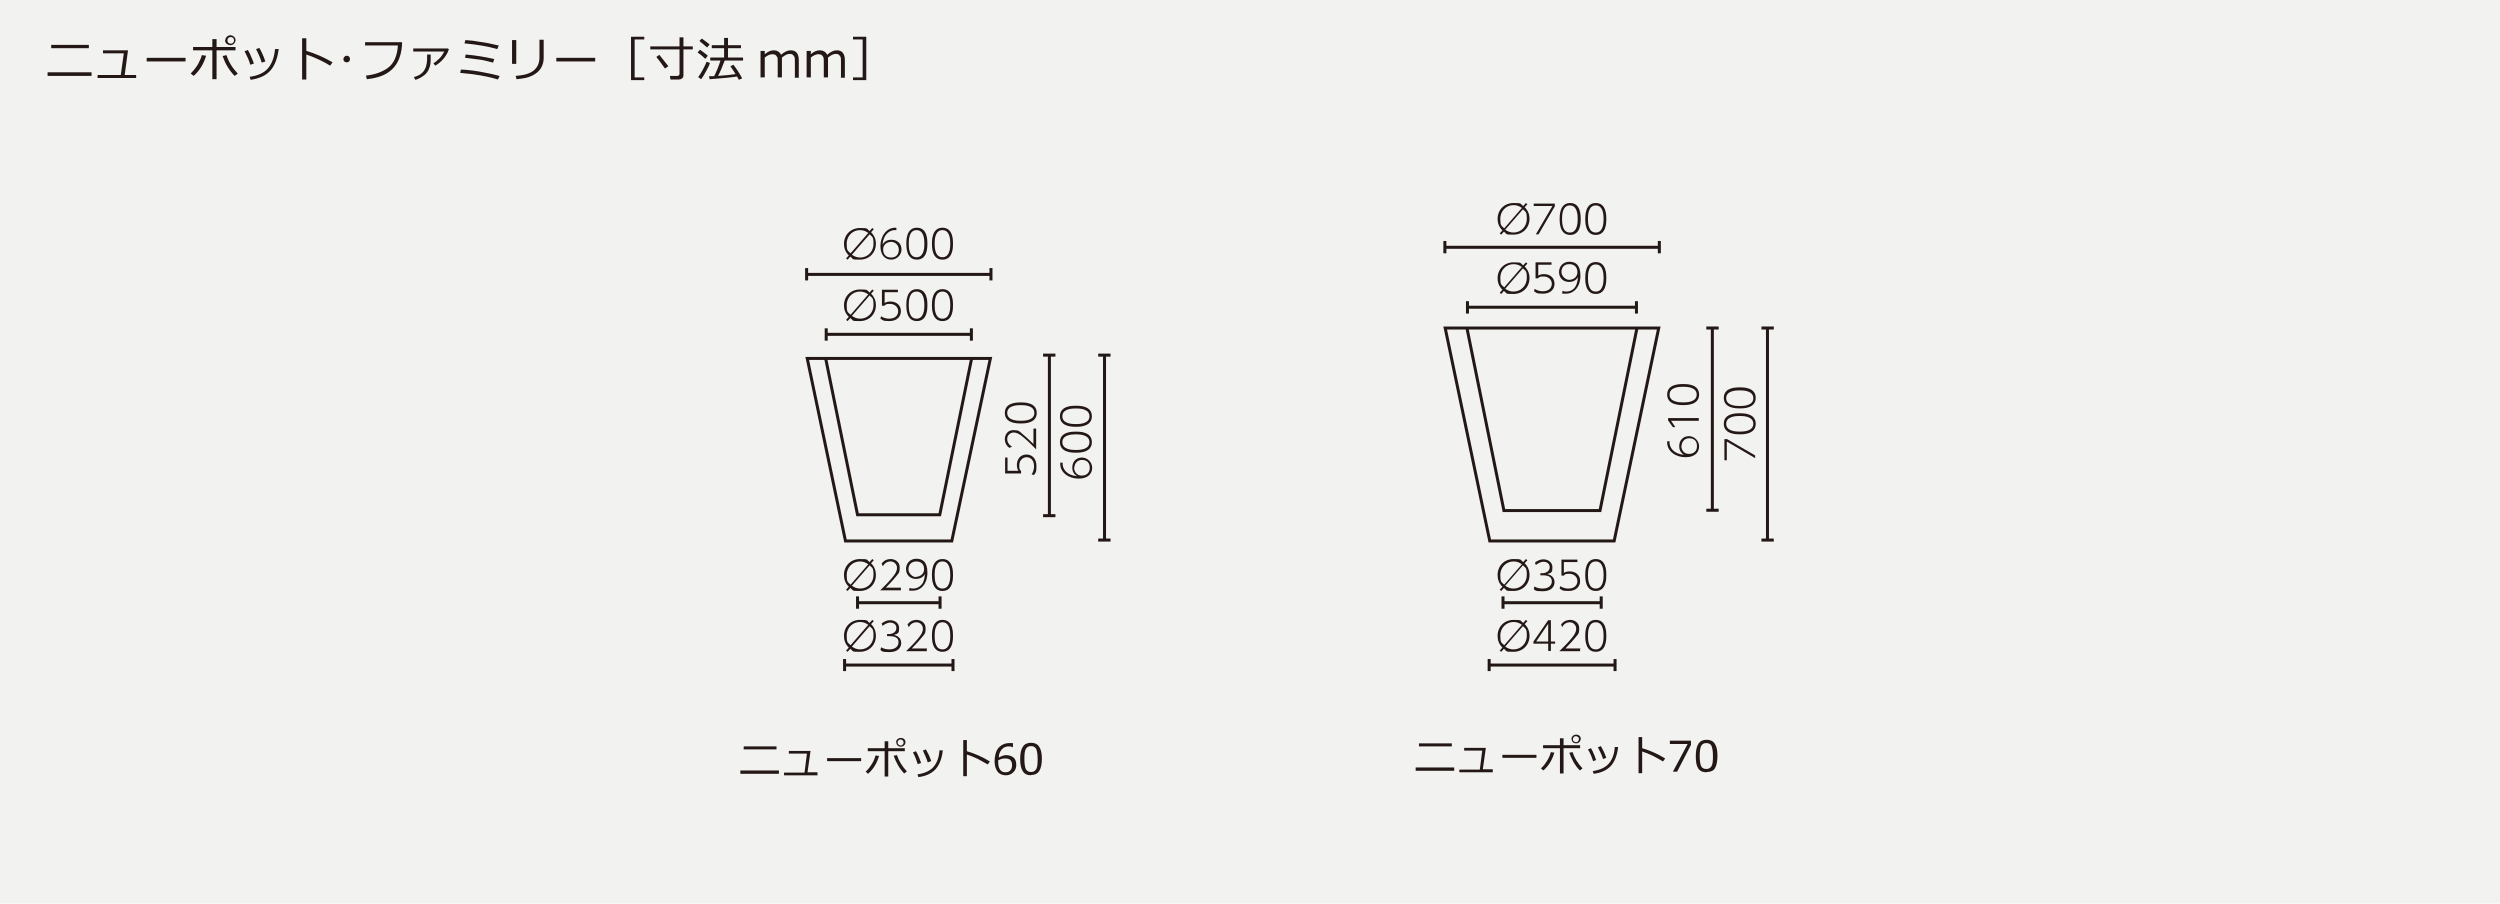 <?xml version="1.0" encoding="UTF-8"?>
<svg xmlns="http://www.w3.org/2000/svg" version="1.1" viewBox="0 0 830 300">
  <defs>
    <style>
      .cls-1 {
        fill: #f2f2f1;
      }

      .cls-2 {
        fill: #231815;
      }

      .cls-3 {
        fill: none;
        stroke: #231815;
      }
    </style>
  </defs>
  <!-- Generator: Adobe Illustrator 28.7.10, SVG Export Plug-In . SVG Version: 1.2.0 Build 236)  -->
  <g>
    <g id="_レイヤー_1" data-name="レイヤー_1">
      <g id="_レイヤー_1-2" data-name="_レイヤー_1">
        <rect class="cls-1" width="830" height="300"/>
        <g>
          <path class="cls-2" d="M30.4,25.2h-14.6v-1.2h14.6v1.2ZM29.5,16h-12.5v-1.1h12.5v1.1Z"/>
          <path class="cls-2" d="M45.2,25.9h-12.8v-1h7.7l1-7.2h-6.9v-1h8.3l-1.1,8.2h3.8v1Z"/>
          <path class="cls-2" d="M61.6,20.4h-12.9v-1.2h12.9v1.2Z"/>
          <path class="cls-2" d="M68.4,18.6c-.8,2.7-2.2,4.9-4.1,6.6l-1-.8c1-1,1.8-2,2.5-3.2.6-1.1,1-2.1,1.2-2.9l1.4.2h0ZM71.9,26.3h-1.4v-9.6h-6.4v-1.1h6.4v-2.6h1.4v2.6h6.3v1.1h-6.3v9.6ZM79,24.4l-1.1.8c-.8-.8-1.6-1.8-2.4-3.1s-1.2-2.5-1.6-3.5l1.3-.3c.7,2.2,1.9,4.2,3.7,6.1ZM74.8,13.4h0c0-.5.2-.9.5-1.2.3-.3.8-.5,1.2-.5s.9.2,1.2.5c.3.3.5.7.5,1.1s-.2.9-.5,1.2c-.3.3-.8.5-1.2.5s-.9-.2-1.3-.5c-.3-.3-.5-.7-.5-1.2ZM77.7,13.4h0c0-.3-.1-.6-.3-.8-.2-.2-.5-.3-.8-.3s-.6.1-.8.3c-.2.2-.3.5-.3.8s.1.6.3.8c.2.2.5.3.8.3s.6-.1.8-.3c.2-.2.3-.5.3-.8h0Z"/>
          <path class="cls-2" d="M84.3,21.1l-1.2.4c-.4-1.5-1.1-2.9-1.9-4.5l1.1-.4c.4.8.8,1.4.9,1.8.2.4.6,1.3,1.1,2.7ZM92.5,16.4c-.4,3.2-1.4,5.6-2.9,7.2s-3.7,2.5-6.4,2.9l-.3-1c3-.4,5.1-1.5,6.3-3.1,1.2-1.6,1.9-3.6,2.1-6.1h1.3c0,.1,0,.1,0,.1ZM88.1,20.4l-1.2.4c-.4-1.3-1-2.8-1.9-4.5l1.1-.4c.6,1.1,1,1.8,1.1,2.2.2.4.5,1.1.9,2.3Z"/>
          <path class="cls-2" d="M110.4,20.7l-.8,1.1c-1.1-.7-2.4-1.4-3.9-2.1-1.5-.7-2.8-1.2-4-1.6v8.3h-1.4v-13.7h1.4v4.2c3.1.9,6,2.2,8.7,3.8h0Z"/>
          <path class="cls-2" d="M114,19.7c0-.3.1-.6.3-.8s.5-.4.8-.4.6.1.8.3.3.5.3.8-.1.6-.3.8-.5.3-.8.3-.6-.1-.8-.3-.3-.5-.3-.8Z"/>
          <path class="cls-2" d="M133.5,13.9c0,1.9-.3,3.8-1,5.6s-1.9,3.4-3.7,4.6-4.2,1.9-7,2.2l-.3-1.2c2.8-.3,5.2-1.1,7.2-2.5,2-1.4,3.2-4,3.4-7.5h-10.9v-1.1h12.3Z"/>
          <path class="cls-2" d="M149,16.4c-.3,1-.8,1.9-1.6,2.9s-1.7,1.8-2.9,2.5l-.6-.8c.7-.4,1.3-.9,2-1.6s1.2-1.5,1.6-2.3h-10.3v-1h11.5l.4.3h0ZM143,18.1c0,1.6,0,2.8-.2,3.6s-.5,1.6-1,2.3c-.5.7-1.2,1.2-2,1.7-.8.4-1.4.7-1.9.8l-.5-.9c1.5-.4,2.5-1,3.2-1.9.7-.9,1.1-2.1,1.2-3.8v-1.8h1.2Z"/>
          <path class="cls-2" d="M165.9,25.2l-.6,1.2c-3.5-1.1-7.7-1.8-12.5-2.2l.2-1.1c.9,0,2.2.1,3.7.3s2.9.4,4.2.7c1.3.2,2.9.6,4.9,1.1h0ZM165.6,15.1l-.5,1.2c-3.1-.9-6.7-1.5-10.9-1.9l.3-1.1c1.7.1,3.3.3,4.9.6,1.6.2,3.7.6,6.1,1.2ZM164.1,19.6l-.4,1.2c-1.5-.4-3-.8-4.4-1-1.4-.2-3-.4-4.9-.6l.2-1.1c3.4.3,6.5.8,9.4,1.5h0Z"/>
          <path class="cls-2" d="M171.4,21.2h-1.4v-7.9h1.4v7.9ZM180.5,19.3c0,1.2-.3,2.3-.9,3.3s-1.5,1.8-2.9,2.5-3.1,1-5.2,1.2l-.3-1.1c2.8-.2,4.8-.8,6-1.8,1.2-1,1.9-2.4,1.9-4.3v-5.9h1.4v6.2h0Z"/>
          <path class="cls-2" d="M197.6,20.4h-12.9v-1.2h12.9v1.2Z"/>
          <path class="cls-2" d="M209.5,26.6v-14.4h4.4v.9h-3.2v12.6h3.2v.9h-4.3,0Z"/>
          <path class="cls-2" d="M225.4,26.4h-2.8l-.2-1.2h2.4c.2,0,.4,0,.6-.2.1-.1.2-.3.2-.5v-8.1h-9.7v-1h9.7v-3h1.3v3h3.1v1h-3.1v8.6c0,.4-.1.7-.4,1-.3.2-.7.4-1.1.4h0ZM220.8,22.8c-1-1.4-1.9-2.7-2.9-3.9l1-.7c.5.6,1.5,1.9,3,3.8l-1.1.7Z"/>
          <path class="cls-2" d="M234.1,19.5c-.7-.7-1.5-1.4-2.5-2.1l.8-.9c1.2.9,2.1,1.5,2.6,2l-.8,1h0ZM232.8,26.3l-1-.7c.4-.5.9-1.3,1.5-2.4.6-1.1,1-2,1.3-2.7l1.1.4c-.2.7-.6,1.5-1.2,2.6-.6,1.1-1.1,2-1.7,2.8h0ZM234.8,15.8c-1-.9-1.9-1.6-2.6-2.2l.8-.8c1.2.9,2.1,1.5,2.6,2l-.8.9h0ZM235.6,26.3l-.2-1c.5,0,1.1,0,1.7,0,.8-1.6,1.5-3.3,2.1-5.2h-3.4v-1h4.6v-3.1h-4.1v-1h4.1v-2.4h1.3v2.4h4.3v1h-4.3v3.1h5v1h-6.1c-.7,1.9-1.4,3.6-2.2,5.1,2.7-.2,4.6-.4,5.8-.6-.6-1-1.2-1.9-1.7-2.6l1-.5c1,1.3,2,2.8,2.9,4.5l-1.1.5c-.2-.3-.4-.7-.6-1.1-1.8.3-4.8.6-9.1.9h0Z"/>
          <path class="cls-2" d="M263.9,25.6v-4.9c0-1,0-1.6-.2-1.9s-.3-.5-.6-.7-.6-.2-1-.2c-.7,0-1.5.4-2.5,1.2,0,.3,0,.6,0,1v5.6h-1.4v-4.9c0-1,0-1.6-.2-1.9s-.3-.5-.6-.7c-.3-.1-.6-.2-1-.2-.8,0-1.6.4-2.5,1.1v6.6h-1.4v-8.8h1.4v1.1c1.1-.9,2-1.3,3-1.3s2,.5,2.4,1.5c1.1-1,2.2-1.5,3.2-1.5,1.8,0,2.7,1.1,2.7,3.3v5.8h-1.4,0Z"/>
          <path class="cls-2" d="M279.2,25.6v-4.9c0-1,0-1.6-.2-1.9s-.3-.5-.6-.7-.6-.2-1-.2c-.7,0-1.5.4-2.5,1.2,0,.3,0,.6,0,1v5.6h-1.4v-4.9c0-1,0-1.6-.2-1.9s-.3-.5-.6-.7c-.3-.1-.6-.2-1-.2-.8,0-1.6.4-2.5,1.1v6.6h-1.4v-8.8h1.4v1.1c1-.9,2-1.3,3-1.3s2,.5,2.4,1.5c1.1-1,2.2-1.5,3.2-1.5,1.8,0,2.7,1.1,2.7,3.3v5.8h-1.4,0Z"/>
          <path class="cls-2" d="M287.5,26.6h-4.3v-.9h3.2v-12.6h-3.2v-.9h4.4v14.4h0Z"/>
        </g>
        <g>
          <path class="cls-2" d="M572.5,145.8h.9l9.3,5.4v.9l-9.4-5.5v6.2h-.8v-7.1Z"/>
          <path class="cls-2" d="M577.6,144.2c-1.1,0-5.3,0-5.3-3.5s4.1-3.5,5.3-3.5,5.3,0,5.3,3.5-4.2,3.5-5.3,3.5ZM577.6,138.1c-1.5,0-4.5.2-4.5,2.6s3,2.6,4.5,2.6,4.5-.2,4.5-2.6-3-2.6-4.5-2.6Z"/>
          <path class="cls-2" d="M577.6,135.6c-1.1,0-5.3,0-5.3-3.5s4.1-3.5,5.3-3.5,5.3,0,5.3,3.5-4.2,3.5-5.3,3.5ZM577.6,129.6c-1.5,0-4.5.2-4.5,2.6s3,2.6,4.5,2.6,4.5-.2,4.5-2.6-3-2.6-4.5-2.6Z"/>
        </g>
        <g>
          <path class="cls-2" d="M554.3,146.5c-.2,2,1.3,4.2,4.8,4.5-1.5-.9-1.6-2.2-1.6-2.9,0-1.9,1.3-3.3,3.2-3.3s3.4,1.6,3.4,3.4-1.2,3.6-4.5,3.6-6.1-2-6.1-4.9,0-.2,0-.4h.8,0ZM558.2,148c0,1.3.8,2.7,2.5,2.7s2.7-1,2.7-2.6-.9-2.6-2.6-2.6-2.5,1.4-2.5,2.5h0Z"/>
          <path class="cls-2" d="M553.8,139.7v-.9h10.2v.9h-9.2l1.4,2.1h-.8c0,.1-1.5-2.1-1.5-2.1Z"/>
          <path class="cls-2" d="M558.8,134.5c-1.1,0-5.3,0-5.3-3.5s4.1-3.5,5.3-3.5,5.3,0,5.3,3.5-4.2,3.5-5.3,3.5ZM558.8,128.4c-1.5,0-4.5.2-4.5,2.6s3,2.6,4.5,2.6,4.5-.2,4.5-2.6-3-2.6-4.5-2.6Z"/>
        </g>
        <g>
          <path class="cls-2" d="M498.4,77.9l-.5-.4.9-1c-1.2-1.2-1.6-2.5-1.6-3.8,0-3.1,2.3-5.3,5.3-5.3s2.1.2,3.2,1l.9-1,.5.4-.9,1c.5.5,1.6,1.7,1.6,3.8,0,3.1-2.3,5.3-5.3,5.3s-2-.1-3.2-1l-.9,1h0ZM505.2,69c-.8-.6-1.7-.9-2.7-.9-2.5,0-4.4,2-4.4,4.5s.4,2.3,1.3,3.2l5.9-6.8h0ZM499.8,76.3c.8.6,1.7.9,2.7.9,2.5,0,4.4-2,4.4-4.5s-.4-2.3-1.3-3.2l-5.9,6.8h0Z"/>
          <path class="cls-2" d="M516.2,67.6v.9l-5.4,9.3h-.9l5.5-9.4h-6.2v-.8s7.1,0,7.1,0Z"/>
          <path class="cls-2" d="M517.8,72.7c0-1.1,0-5.3,3.5-5.3s3.5,4.1,3.5,5.3,0,5.3-3.5,5.3-3.5-4.2-3.5-5.3ZM523.8,72.7c0-1.5-.2-4.5-2.6-4.5s-2.6,2.9-2.6,4.5.2,4.5,2.6,4.5,2.6-3,2.6-4.5Z"/>
          <path class="cls-2" d="M526.3,72.7c0-1.1,0-5.3,3.5-5.3s3.5,4.1,3.5,5.3,0,5.3-3.5,5.3-3.5-4.2-3.5-5.3ZM532.4,72.7c0-1.5-.2-4.5-2.6-4.5s-2.6,2.9-2.6,4.5.2,4.5,2.6,4.5,2.6-3,2.6-4.5Z"/>
        </g>
        <g>
          <path class="cls-2" d="M498.4,97.6l-.5-.4.9-1c-1.2-1.2-1.6-2.5-1.6-3.8,0-3.1,2.3-5.3,5.3-5.3s2.1.2,3.2,1l.9-1,.5.4-.9,1c.5.5,1.6,1.7,1.6,3.8,0,3.1-2.3,5.3-5.3,5.3s-2-.1-3.2-1l-.9,1h0ZM505.2,88.6c-.8-.6-1.7-.9-2.7-.9-2.5,0-4.4,2-4.4,4.5s.4,2.3,1.3,3.2l5.9-6.8h0ZM499.8,95.9c.8.6,1.7.9,2.7.9,2.5,0,4.4-2,4.4-4.5s-.4-2.3-1.3-3.2l-5.9,6.8h0Z"/>
          <path class="cls-2" d="M515.2,87.9h-4.5v3.6c.3-.2.9-.5,1.9-.5,2.1,0,3.5,1.3,3.5,3.2s-1.4,3.3-3.8,3.3-2.1-.3-3-.8l.2-.8c1.2.8,2.4.8,2.7.8,2.1,0,3-1.2,3-2.5s-1.1-2.4-2.7-2.4-1.3.2-1.9.6h-.8v-5.3h5.3v.8h0Z"/>
          <path class="cls-2" d="M518.8,96.6c.3.1.7.2,1.2.2,1.8,0,2.7-1.1,3-1.6.7-1.1.8-2.5.9-3.2-.9,1.5-2.3,1.6-3,1.6-2,0-3.3-1.4-3.3-3.3s1.4-3.4,3.4-3.4,3.7.9,3.7,4.6-2.1,6-4.8,6-.8,0-1.2-.2v-.8h0ZM521,92.9c1.3,0,2.7-.9,2.7-2.5s-.9-2.7-2.7-2.7-2.6,1.2-2.6,2.6,1.4,2.6,2.5,2.6h0Z"/>
          <path class="cls-2" d="M526.3,92.3c0-1.1,0-5.3,3.5-5.3s3.5,4.1,3.5,5.3,0,5.3-3.5,5.3-3.5-4.2-3.5-5.3ZM532.4,92.3c0-1.5-.2-4.5-2.6-4.5s-2.6,2.9-2.6,4.5.2,4.5,2.6,4.5,2.6-3,2.6-4.5Z"/>
        </g>
        <g>
          <path class="cls-2" d="M498.4,196.2l-.5-.4.9-1c-1.2-1.2-1.6-2.5-1.6-3.9,0-3.1,2.3-5.3,5.3-5.3s2.1.2,3.2,1l.9-1,.5.4-.9,1c.5.5,1.6,1.7,1.6,3.9,0,3.1-2.3,5.3-5.3,5.3s-2-.1-3.2-1l-.9,1h0ZM505.2,187.3c-.8-.6-1.7-.9-2.7-.9-2.5,0-4.4,2-4.4,4.5s.4,2.3,1.3,3.2l5.9-6.8h0ZM499.8,194.5c.8.6,1.7.9,2.7.9,2.5,0,4.4-2,4.4-4.5s-.4-2.3-1.3-3.2l-5.9,6.8h0Z"/>
          <path class="cls-2" d="M509.4,194.7c.8.5,1.8.7,2.8.7,2.2,0,3-1.3,3-2.3s-.3-2.1-3.1-2.1h-.7v-.7h.7c1.2,0,2.4-.7,2.4-2s-1.1-1.8-2.1-1.8-2.2.8-2.5,1.1l-.3-.8c.8-.7,1.8-1.1,2.8-1.1,1.5,0,3,.9,3,2.6s-.2,1.8-1.7,2.3c1.9.4,2.4,1.7,2.4,2.7,0,1.4-1,3-3.9,3s-2.4-.4-3-.7l.2-.8h0Z"/>
          <path class="cls-2" d="M523.7,186.6h-4.5v3.6c.3-.2.9-.5,1.9-.5,2.1,0,3.5,1.3,3.5,3.2s-1.4,3.3-3.8,3.3-2.1-.3-3-.8l.2-.8c1.2.8,2.4.8,2.7.8,2.1,0,3-1.2,3-2.5s-1.1-2.4-2.7-2.4-1.3.2-1.8.6h-.8v-5.3h5.3v.8h0Z"/>
          <path class="cls-2" d="M526.3,190.9c0-1.1,0-5.3,3.5-5.3s3.5,4.1,3.5,5.3,0,5.3-3.5,5.3-3.5-4.2-3.5-5.3ZM532.4,190.9c0-1.5-.2-4.5-2.6-4.5s-2.6,2.9-2.6,4.5.2,4.5,2.6,4.5,2.6-3,2.6-4.5Z"/>
        </g>
        <g>
          <path class="cls-2" d="M498.4,216.4l-.5-.4.9-1c-1.2-1.2-1.6-2.5-1.6-3.9,0-3.1,2.3-5.3,5.3-5.3s2.1.2,3.2,1l.9-1,.5.4-.9,1c.5.5,1.6,1.7,1.6,3.9,0,3.1-2.3,5.3-5.3,5.3s-2-.1-3.2-1l-.9,1h0ZM505.2,207.4c-.8-.6-1.7-.9-2.7-.9-2.5,0-4.4,2-4.4,4.5s.4,2.3,1.3,3.2l5.9-6.8h0ZM499.8,214.7c.8.6,1.7.9,2.7.9,2.5,0,4.4-2,4.4-4.5s-.4-2.3-1.3-3.2l-5.9,6.8h0Z"/>
          <path class="cls-2" d="M514,216.1v-2.4h-4.9v-.7l4.9-7.1h.9v7.1h1.4v.7h-1.4v2.4h-.8,0ZM510,213h4v-5.9l-4,5.9Z"/>
          <path class="cls-2" d="M524.6,215.4v.8h-6.9c.9-.9,2.6-2.5,3.9-4.1,1.2-1.4,1.7-2.3,1.7-3.4s-.9-2.1-2.1-2.1-2,.6-2.6,1.6l-.3-.9c1.1-1.5,2.7-1.5,3-1.5,1.3,0,3,.8,3,2.8s-.4,1.9-1.4,3.2c-.5.6-1.5,1.8-3.2,3.5h5.1Z"/>
          <path class="cls-2" d="M526.3,211.1c0-1.1,0-5.3,3.5-5.3s3.5,4.1,3.5,5.3,0,5.3-3.5,5.3-3.5-4.2-3.5-5.3ZM532.4,211.1c0-1.5-.2-4.5-2.6-4.5s-2.6,2.9-2.6,4.5.2,4.5,2.6,4.5,2.6-3,2.6-4.5Z"/>
        </g>
        <g>
          <path class="cls-2" d="M352.8,153.6c-.2,2,1.3,4.2,4.8,4.5-1.5-.9-1.6-2.2-1.6-2.9,0-1.9,1.3-3.3,3.2-3.3s3.4,1.6,3.4,3.4-1.2,3.6-4.5,3.6-6.1-2-6.1-4.9,0-.2,0-.4h.8ZM356.6,155.2c0,1.3.8,2.7,2.5,2.7s2.7-1,2.7-2.6-.9-2.6-2.6-2.6-2.5,1.4-2.5,2.5h0Z"/>
          <path class="cls-2" d="M357.2,150.3c-1.1,0-5.3,0-5.3-3.5s4.1-3.5,5.3-3.5,5.3,0,5.3,3.5-4.2,3.5-5.3,3.5ZM357.2,144.2c-1.5,0-4.5.2-4.5,2.6s3,2.6,4.5,2.6,4.5-.2,4.5-2.6-3-2.6-4.5-2.6Z"/>
          <path class="cls-2" d="M357.2,141.7c-1.1,0-5.3,0-5.3-3.5s4.1-3.5,5.3-3.5,5.3,0,5.3,3.5-4.2,3.5-5.3,3.5ZM357.2,135.6c-1.5,0-4.5.2-4.5,2.6s3,2.6,4.5,2.6,4.5-.2,4.5-2.6-3-2.6-4.5-2.6Z"/>
        </g>
        <g>
          <path class="cls-2" d="M334.5,151.8v4.5h3.6c-.2-.3-.5-.9-.5-1.9,0-2.1,1.3-3.5,3.2-3.5s3.3,1.4,3.3,3.8-.3,2.1-.8,3l-.8-.2c.8-1.2.8-2.4.8-2.7,0-2.1-1.2-3-2.5-3s-2.4,1.1-2.4,2.7.2,1.3.6,1.9v.8h-5.3v-5.3h.8,0Z"/>
          <path class="cls-2" d="M343.2,142.3h.8v6.9c-.9-.9-2.5-2.6-4.1-3.9-1.4-1.2-2.3-1.7-3.4-1.7s-2.1.9-2.1,2.1.6,2,1.6,2.6l-.9.4c-1.5-1.1-1.5-2.6-1.5-2.9,0-1.3.8-3,2.8-3s2,.4,3.2,1.4c.6.5,1.8,1.5,3.5,3.2v-5.1h0Z"/>
          <path class="cls-2" d="M338.9,140.6c-1.1,0-5.3,0-5.3-3.5s4.1-3.5,5.3-3.5,5.3,0,5.3,3.5-4.2,3.5-5.3,3.5ZM338.9,134.5c-1.5,0-4.5.2-4.5,2.6s3,2.6,4.5,2.6,4.5-.2,4.5-2.6-3-2.6-4.5-2.6Z"/>
        </g>
        <g>
          <path class="cls-2" d="M281.4,86.2l-.5-.4.9-1c-1.2-1.2-1.6-2.5-1.6-3.8,0-3.1,2.3-5.3,5.3-5.3s2.1.2,3.2,1l.9-1,.5.4-.9,1c.5.5,1.6,1.7,1.6,3.8,0,3.1-2.3,5.3-5.3,5.3s-2-.1-3.2-1l-.9,1h0ZM288.2,77.3c-.8-.6-1.7-.9-2.7-.9-2.5,0-4.4,2-4.4,4.5s.4,2.3,1.3,3.2l5.9-6.8h0ZM282.9,84.6c.8.6,1.7.9,2.7.9,2.5,0,4.4-2,4.4-4.5s-.4-2.3-1.3-3.2l-5.9,6.8h0Z"/>
          <path class="cls-2" d="M297.5,76.4c-2-.2-4.2,1.3-4.5,4.8.9-1.5,2.2-1.6,3-1.6,1.9,0,3.3,1.3,3.3,3.2s-1.6,3.4-3.4,3.4-3.6-1.2-3.6-4.5,2-6.1,4.9-6.1.2,0,.4,0v.8h0ZM295.9,80.3c-1.3,0-2.7.8-2.7,2.5s1,2.7,2.6,2.7,2.6-.9,2.6-2.6-1.4-2.6-2.5-2.6h0Z"/>
          <path class="cls-2" d="M300.9,80.9c0-1.1,0-5.3,3.5-5.3s3.5,4.1,3.5,5.3,0,5.3-3.5,5.3-3.5-4.2-3.5-5.3ZM306.9,80.9c0-1.5-.2-4.5-2.6-4.5s-2.6,2.9-2.6,4.5.2,4.5,2.6,4.5,2.6-3,2.6-4.5Z"/>
          <path class="cls-2" d="M309.4,80.9c0-1.1,0-5.3,3.5-5.3s3.5,4.1,3.5,5.3,0,5.3-3.5,5.3-3.5-4.2-3.5-5.3ZM315.5,80.9c0-1.5-.2-4.5-2.6-4.5s-2.6,2.9-2.6,4.5.2,4.5,2.6,4.5,2.6-3,2.6-4.5Z"/>
        </g>
        <g>
          <path class="cls-2" d="M281.4,106.6l-.5-.4.9-1c-1.2-1.2-1.6-2.5-1.6-3.8,0-3.1,2.3-5.3,5.3-5.3s2.1.2,3.2,1l.9-1,.5.4-.9,1c.5.5,1.6,1.7,1.6,3.8,0,3.1-2.3,5.3-5.3,5.3s-2-.1-3.2-1l-.9,1h0ZM288.2,97.7c-.8-.6-1.7-.9-2.7-.9-2.5,0-4.4,2-4.4,4.5s.4,2.3,1.3,3.2l5.9-6.8h0ZM282.9,104.9c.8.6,1.7.9,2.7.9,2.5,0,4.4-2,4.4-4.5s-.4-2.3-1.3-3.2l-5.9,6.8h0Z"/>
          <path class="cls-2" d="M298.2,97h-4.5v3.6c.3-.2.9-.5,1.9-.5,2.1,0,3.5,1.3,3.5,3.2s-1.4,3.3-3.8,3.3-2.1-.3-3-.8l.2-.8c1.2.8,2.4.8,2.7.8,2.1,0,3-1.2,3-2.5s-1.1-2.4-2.7-2.4-1.3.2-1.9.6h-.8v-5.3h5.3v.8h0Z"/>
          <path class="cls-2" d="M300.9,101.3c0-1.1,0-5.3,3.5-5.3s3.5,4.1,3.5,5.3,0,5.3-3.5,5.3-3.5-4.2-3.5-5.3ZM306.9,101.3c0-1.5-.2-4.5-2.6-4.5s-2.6,2.9-2.6,4.5.2,4.5,2.6,4.5,2.6-3,2.6-4.5Z"/>
          <path class="cls-2" d="M309.4,101.3c0-1.1,0-5.3,3.5-5.3s3.5,4.1,3.5,5.3,0,5.3-3.5,5.3-3.5-4.2-3.5-5.3ZM315.5,101.3c0-1.5-.2-4.5-2.6-4.5s-2.6,2.9-2.6,4.5.2,4.5,2.6,4.5,2.6-3,2.6-4.5Z"/>
        </g>
        <g>
          <path class="cls-2" d="M281.4,196.2l-.5-.4.9-1c-1.2-1.2-1.6-2.5-1.6-3.9,0-3.1,2.3-5.3,5.3-5.3s2.1.2,3.2,1l.9-1,.5.4-.9,1c.5.5,1.6,1.7,1.6,3.9,0,3.1-2.3,5.3-5.3,5.3s-2-.1-3.2-1l-.9,1h0ZM288.2,187.3c-.8-.6-1.7-.9-2.7-.9-2.5,0-4.4,2-4.4,4.5s.4,2.3,1.3,3.2l5.9-6.8h0ZM282.9,194.5c.8.6,1.7.9,2.7.9,2.5,0,4.4-2,4.4-4.5s-.4-2.3-1.3-3.2l-5.9,6.8h0Z"/>
          <path class="cls-2" d="M299.1,195.2v.8h-6.9c.9-.9,2.6-2.5,3.9-4.1,1.2-1.4,1.7-2.3,1.7-3.4s-.9-2.1-2.1-2.1-2,.6-2.6,1.6l-.4-.9c1.1-1.5,2.6-1.5,3-1.5,1.3,0,3,.8,3,2.8s-.4,1.9-1.4,3.2c-.5.6-1.5,1.8-3.2,3.5h5.1Z"/>
          <path class="cls-2" d="M301.9,195.2c.4.1.7.2,1.2.2,1.8,0,2.7-1.1,3.1-1.6.7-1.1.8-2.5.9-3.2-.9,1.5-2.4,1.6-3,1.6-2,0-3.3-1.4-3.3-3.3s1.4-3.4,3.4-3.4,3.7.9,3.7,4.6-2.1,6-4.8,6-.8,0-1.2-.2v-.8h0ZM304.1,191.5c1.3,0,2.7-.9,2.7-2.5s-.9-2.6-2.6-2.6-2.6,1.2-2.6,2.6,1.4,2.6,2.5,2.6h0Z"/>
          <path class="cls-2" d="M309.4,190.9c0-1.1,0-5.3,3.5-5.3s3.5,4.1,3.5,5.3,0,5.3-3.5,5.3-3.5-4.2-3.5-5.3ZM315.5,190.9c0-1.5-.2-4.5-2.6-4.5s-2.6,2.9-2.6,4.5.2,4.5,2.6,4.5,2.6-3,2.6-4.5Z"/>
        </g>
        <g>
          <path class="cls-2" d="M281.4,216.4l-.5-.4.9-1c-1.2-1.2-1.6-2.5-1.6-3.9,0-3.1,2.3-5.3,5.3-5.3s2.1.2,3.2,1l.9-1,.5.4-.9,1c.5.5,1.6,1.7,1.6,3.9,0,3.1-2.3,5.3-5.3,5.3s-2-.1-3.2-1l-.9,1h0ZM288.2,207.4c-.8-.6-1.7-.9-2.7-.9-2.5,0-4.4,2-4.4,4.5s.4,2.3,1.3,3.2l5.9-6.8h0ZM282.9,214.7c.8.6,1.7.9,2.7.9,2.5,0,4.4-2,4.4-4.5s-.4-2.3-1.3-3.2l-5.9,6.8h0Z"/>
          <path class="cls-2" d="M292.5,214.9c.9.5,1.8.7,2.8.7,2.2,0,3-1.3,3-2.3s-.3-2.1-3.1-2.1h-.7v-.7h.7c1.2,0,2.4-.7,2.4-2s-1.1-1.8-2.1-1.8-2.2.8-2.5,1.1l-.3-.8c.9-.7,1.8-1.1,2.8-1.1,1.5,0,3,.9,3,2.6s-.2,1.8-1.7,2.3c1.9.4,2.4,1.7,2.4,2.7,0,1.4-1,3-3.9,3s-2.4-.4-3-.7l.2-.8h0Z"/>
          <path class="cls-2" d="M307.7,215.4v.8h-6.9c.9-.9,2.6-2.5,3.9-4.1,1.2-1.4,1.7-2.3,1.7-3.4s-.9-2.1-2.1-2.1-2,.6-2.6,1.6l-.4-.9c1.1-1.5,2.6-1.5,3-1.5,1.3,0,3,.8,3,2.8s-.4,1.9-1.4,3.2c-.5.6-1.5,1.8-3.2,3.5h5.1Z"/>
          <path class="cls-2" d="M309.4,211.1c0-1.1,0-5.3,3.5-5.3s3.5,4.1,3.5,5.3,0,5.3-3.5,5.3-3.5-4.2-3.5-5.3ZM315.5,211.1c0-1.5-.2-4.5-2.6-4.5s-2.6,2.9-2.6,4.5.2,4.5,2.6,4.5,2.6-3,2.6-4.5Z"/>
        </g>
        <g>
          <g>
            <line class="cls-3" x1="588.9" y1="108.9" x2="584.8" y2="108.9"/>
            <line class="cls-3" x1="588.9" y1="179.3" x2="584.8" y2="179.3"/>
          </g>
          <line class="cls-3" x1="586.8" y1="108.9" x2="586.8" y2="179.1"/>
        </g>
        <g>
          <g>
            <line class="cls-3" x1="487.2" y1="100" x2="487.2" y2="104.1"/>
            <line class="cls-3" x1="543.3" y1="100" x2="543.3" y2="104.1"/>
          </g>
          <line class="cls-3" x1="487.2" y1="102" x2="543.1" y2="102"/>
        </g>
        <g>
          <g>
            <line class="cls-3" x1="479.7" y1="80" x2="479.7" y2="84.1"/>
            <line class="cls-3" x1="550.9" y1="80" x2="550.9" y2="84.1"/>
          </g>
          <line class="cls-3" x1="479.6" y1="82.1" x2="550.7" y2="82.1"/>
        </g>
        <g>
          <g>
            <line class="cls-3" x1="494.4" y1="218.8" x2="494.4" y2="222.8"/>
            <line class="cls-3" x1="536.2" y1="218.8" x2="536.2" y2="222.8"/>
          </g>
          <line class="cls-3" x1="494.3" y1="220.8" x2="536" y2="220.8"/>
        </g>
        <g>
          <g>
            <line class="cls-3" x1="499" y1="198" x2="499" y2="202.1"/>
            <line class="cls-3" x1="531.6" y1="198" x2="531.6" y2="202.1"/>
          </g>
          <line class="cls-3" x1="498.9" y1="200.1" x2="531.4" y2="200.1"/>
        </g>
        <g>
          <g>
            <line class="cls-3" x1="570.6" y1="108.9" x2="566.5" y2="108.9"/>
            <line class="cls-3" x1="570.6" y1="169.4" x2="566.5" y2="169.4"/>
          </g>
          <line class="cls-3" x1="568.5" y1="108.9" x2="568.5" y2="169.3"/>
        </g>
        <g>
          <polygon class="cls-3" points="494.6 179.6 535.9 179.6 550.7 108.9 479.8 108.9 494.6 179.6"/>
          <polyline class="cls-3" points="487 108.8 499.3 169.5 531.2 169.5 543.5 108.8"/>
        </g>
        <g>
          <g>
            <line class="cls-3" x1="368.7" y1="117.9" x2="364.6" y2="117.9"/>
            <line class="cls-3" x1="368.7" y1="179.3" x2="364.6" y2="179.3"/>
          </g>
          <line class="cls-3" x1="366.7" y1="117.9" x2="366.7" y2="179.1"/>
        </g>
        <g>
          <g>
            <line class="cls-3" x1="274.3" y1="109" x2="274.3" y2="113.1"/>
            <line class="cls-3" x1="322.5" y1="109" x2="322.5" y2="113.1"/>
          </g>
          <line class="cls-3" x1="274.2" y1="111" x2="322.3" y2="111"/>
        </g>
        <g>
          <g>
            <line class="cls-3" x1="267.8" y1="89" x2="267.8" y2="93.1"/>
            <line class="cls-3" x1="329" y1="89" x2="329" y2="93.1"/>
          </g>
          <line class="cls-3" x1="267.8" y1="91.1" x2="328.8" y2="91.1"/>
        </g>
        <g>
          <g>
            <line class="cls-3" x1="280.4" y1="218.8" x2="280.4" y2="222.8"/>
            <line class="cls-3" x1="316.4" y1="218.8" x2="316.4" y2="222.8"/>
          </g>
          <line class="cls-3" x1="280.3" y1="220.8" x2="316.2" y2="220.8"/>
        </g>
        <g>
          <g>
            <line class="cls-3" x1="284.7" y1="198" x2="284.7" y2="202.1"/>
            <line class="cls-3" x1="312.1" y1="198" x2="312.1" y2="202.1"/>
          </g>
          <line class="cls-3" x1="284.6" y1="200.1" x2="311.9" y2="200.1"/>
        </g>
        <g>
          <g>
            <line class="cls-3" x1="350.4" y1="117.9" x2="346.3" y2="117.9"/>
            <line class="cls-3" x1="350.4" y1="171.2" x2="346.3" y2="171.2"/>
          </g>
          <line class="cls-3" x1="348.4" y1="117.9" x2="348.4" y2="171"/>
        </g>
        <g>
          <polygon class="cls-3" points="280.7 179.6 316 179.6 328.8 119 268 119 280.7 179.6"/>
          <polyline class="cls-3" points="274.1 118.9 284.7 170.9 312 170.9 322.6 118.9"/>
        </g>
        <g>
          <path class="cls-2" d="M482.8,255.9h-12.8v-1.1h12.8v1.1ZM482,247.8h-10.9v-1h10.9v1Z"/>
          <path class="cls-2" d="M495.7,256.4h-11.2v-.9h6.8l.8-6.3h-6v-.9h7.2l-1,7.1h3.3v.9h0Z"/>
          <path class="cls-2" d="M510.1,251.6h-11.3v-1h11.3v1Z"/>
          <path class="cls-2" d="M516,250c-.7,2.4-1.9,4.3-3.6,5.8l-.8-.7c.9-.8,1.6-1.8,2.2-2.8s.9-1.9,1.1-2.6l1.2.2h0ZM519.1,256.8h-1.2v-8.4h-5.6v-1h5.6v-2.3h1.2v2.3h5.5v1h-5.5v8.4ZM525.4,255.1l-.9.7c-.7-.7-1.4-1.6-2.1-2.8-.6-1.1-1.1-2.2-1.4-3.1l1.1-.2c.6,1.9,1.7,3.7,3.2,5.3h0ZM521.7,245.4h0c0-.4.2-.8.5-1.1s.7-.4,1.1-.4.8.1,1.1.4c.3.3.4.6.4,1s-.2.8-.5,1.1c-.3.3-.7.4-1,.4s-.8-.1-1.1-.4c-.3-.3-.4-.6-.4-1h0ZM524.2,245.4h0c0-.3,0-.5-.3-.7s-.4-.3-.7-.3-.5.1-.7.3c-.2.2-.3.4-.3.7s0,.5.3.7c.2.2.4.3.7.3s.5,0,.7-.3.3-.4.3-.7h0Z"/>
          <path class="cls-2" d="M530,252.3l-1.1.4c-.4-1.3-.9-2.6-1.7-3.9l1-.4c.4.7.7,1.2.8,1.6.2.4.5,1.1.9,2.3h0ZM537.2,248.1c-.3,2.8-1.2,4.9-2.5,6.3-1.4,1.4-3.2,2.2-5.6,2.5l-.3-.9c2.6-.4,4.4-1.3,5.5-2.7s1.7-3.2,1.8-5.3h1.1q0,.1,0,.1ZM533.3,251.6l-1.1.4c-.3-1.1-.9-2.4-1.7-3.9l1-.4c.5.9.8,1.6,1,1.9.1.3.4,1,.8,2h0Z"/>
          <path class="cls-2" d="M552.8,251.9l-.7.9c-1-.6-2.1-1.2-3.4-1.9-1.3-.6-2.5-1.1-3.5-1.4v7.2h-1.2v-12h1.2v3.7c2.7.8,5.2,1.9,7.6,3.4h0Z"/>
          <path class="cls-2" d="M561.4,247.3l-4.6,8.9h-1.4l4.9-9.2h-5.9v-1.1h7v1.4h0Z"/>
          <path class="cls-2" d="M566.5,256.4c-1.2,0-2.1-.4-2.7-1.3-.6-.9-.8-2.2-.8-4.1s.3-3.2.9-4.1,1.5-1.3,2.7-1.3,2.1.4,2.7,1.3c.6.9.9,2.2.9,4s-.3,3.2-.8,4.1-1.5,1.3-2.7,1.3h0ZM566.5,246.7c-.8,0-1.3.3-1.7.9-.3.6-.5,1.8-.5,3.4s.2,2.8.5,3.4c.3.6.9.9,1.7.9s1.3-.3,1.7-.9.5-1.8.5-3.4-.2-2.7-.5-3.4c-.3-.6-.9-.9-1.7-.9h0Z"/>
        </g>
        <g>
          <path class="cls-2" d="M258.6,256.9h-12.8v-1.1h12.8v1.1ZM257.8,248.8h-10.9v-1h10.9v1Z"/>
          <path class="cls-2" d="M271.5,257.4h-11.2v-.9h6.8l.8-6.3h-6v-.9h7.2l-1,7.1h3.3v.9h0Z"/>
          <path class="cls-2" d="M285.9,252.7h-11.3v-1h11.3v1Z"/>
          <path class="cls-2" d="M291.8,251.1c-.7,2.4-1.9,4.3-3.6,5.8l-.8-.7c.9-.8,1.6-1.8,2.2-2.8s.9-1.9,1.1-2.6l1.2.2h0ZM294.9,257.8h-1.2v-8.4h-5.6v-1h5.6v-2.3h1.2v2.3h5.5v1h-5.5v8.4ZM301.1,256.1l-.9.7c-.7-.7-1.4-1.6-2.1-2.8-.6-1.1-1.1-2.2-1.4-3.1l1.1-.2c.6,1.9,1.7,3.7,3.2,5.3h0ZM297.5,246.5h0c0-.4.1-.8.5-1.1.3-.3.7-.4,1.1-.4s.8.1,1.1.4c.3.3.4.6.4,1s-.1.8-.5,1.1c-.3.3-.6.4-1,.4s-.8-.1-1.1-.4-.4-.6-.4-1h0ZM300,246.5h0c0-.3-.1-.5-.3-.7s-.4-.3-.7-.3-.5.1-.7.3c-.2.2-.3.4-.3.7s.1.5.3.7c.2.2.4.3.7.3s.5,0,.7-.3.3-.4.3-.7h0Z"/>
          <path class="cls-2" d="M305.8,253.3l-1.1.4c-.4-1.3-.9-2.6-1.6-3.9l1-.4c.4.7.7,1.2.8,1.6.2.4.5,1.1.9,2.3h0ZM313,249.2c-.3,2.8-1.2,4.9-2.5,6.3-1.4,1.4-3.2,2.2-5.6,2.5l-.3-.9c2.6-.4,4.4-1.3,5.5-2.7s1.7-3.2,1.8-5.3h1.1ZM309.1,252.7l-1.1.4c-.3-1.1-.9-2.4-1.6-3.9l1-.4c.5.9.8,1.6,1,1.9.1.3.4,1,.8,2h0Z"/>
          <path class="cls-2" d="M328.6,252.9l-.7.9c-1-.6-2.1-1.2-3.4-1.9-1.3-.6-2.5-1.1-3.5-1.4v7.2h-1.2v-12h1.2v3.7c2.7.8,5.2,1.9,7.6,3.4h0Z"/>
          <path class="cls-2" d="M336.3,246.9v1.2h0c-.4-.2-.8-.3-1.3-.3-1,0-1.8.3-2.4,1s-1,1.5-1,2.7c.9-.5,1.7-.8,2.5-.8s1.8.3,2.4.8.9,1.4.9,2.4-.3,1.9-1,2.5c-.7.7-1.5,1-2.5,1s-2.1-.4-2.7-1.2c-.6-.8-1-2-1-3.5s.4-3.4,1.3-4.4,2.1-1.6,3.7-1.6.9,0,1.2.2h0ZM331.4,252.3c0,.4,0,.6,0,.7,0,1.1.2,1.9.6,2.5.4.6,1,.9,1.8.9s1.2-.2,1.6-.6.6-1,.6-1.8-.2-1.2-.5-1.6-1-.6-1.8-.6-1.5.2-2.2.6h0Z"/>
          <path class="cls-2" d="M342.3,257.4c-1.2,0-2.1-.4-2.7-1.3s-.9-2.2-.9-4.1.3-3.2.9-4.1c.6-.9,1.5-1.3,2.7-1.3s2.1.4,2.7,1.3c.6.9.9,2.2.9,4s-.3,3.2-.9,4.1c-.6.9-1.5,1.3-2.7,1.3h0ZM342.3,247.7c-.8,0-1.3.3-1.7.9-.4.6-.5,1.8-.5,3.4s.2,2.8.5,3.4c.4.6.9.9,1.7.9s1.3-.3,1.7-.9.5-1.8.5-3.4-.2-2.7-.5-3.4c-.4-.6-.9-.9-1.7-.9h0Z"/>
        </g>
      </g>
    </g>
  </g>
</svg>
